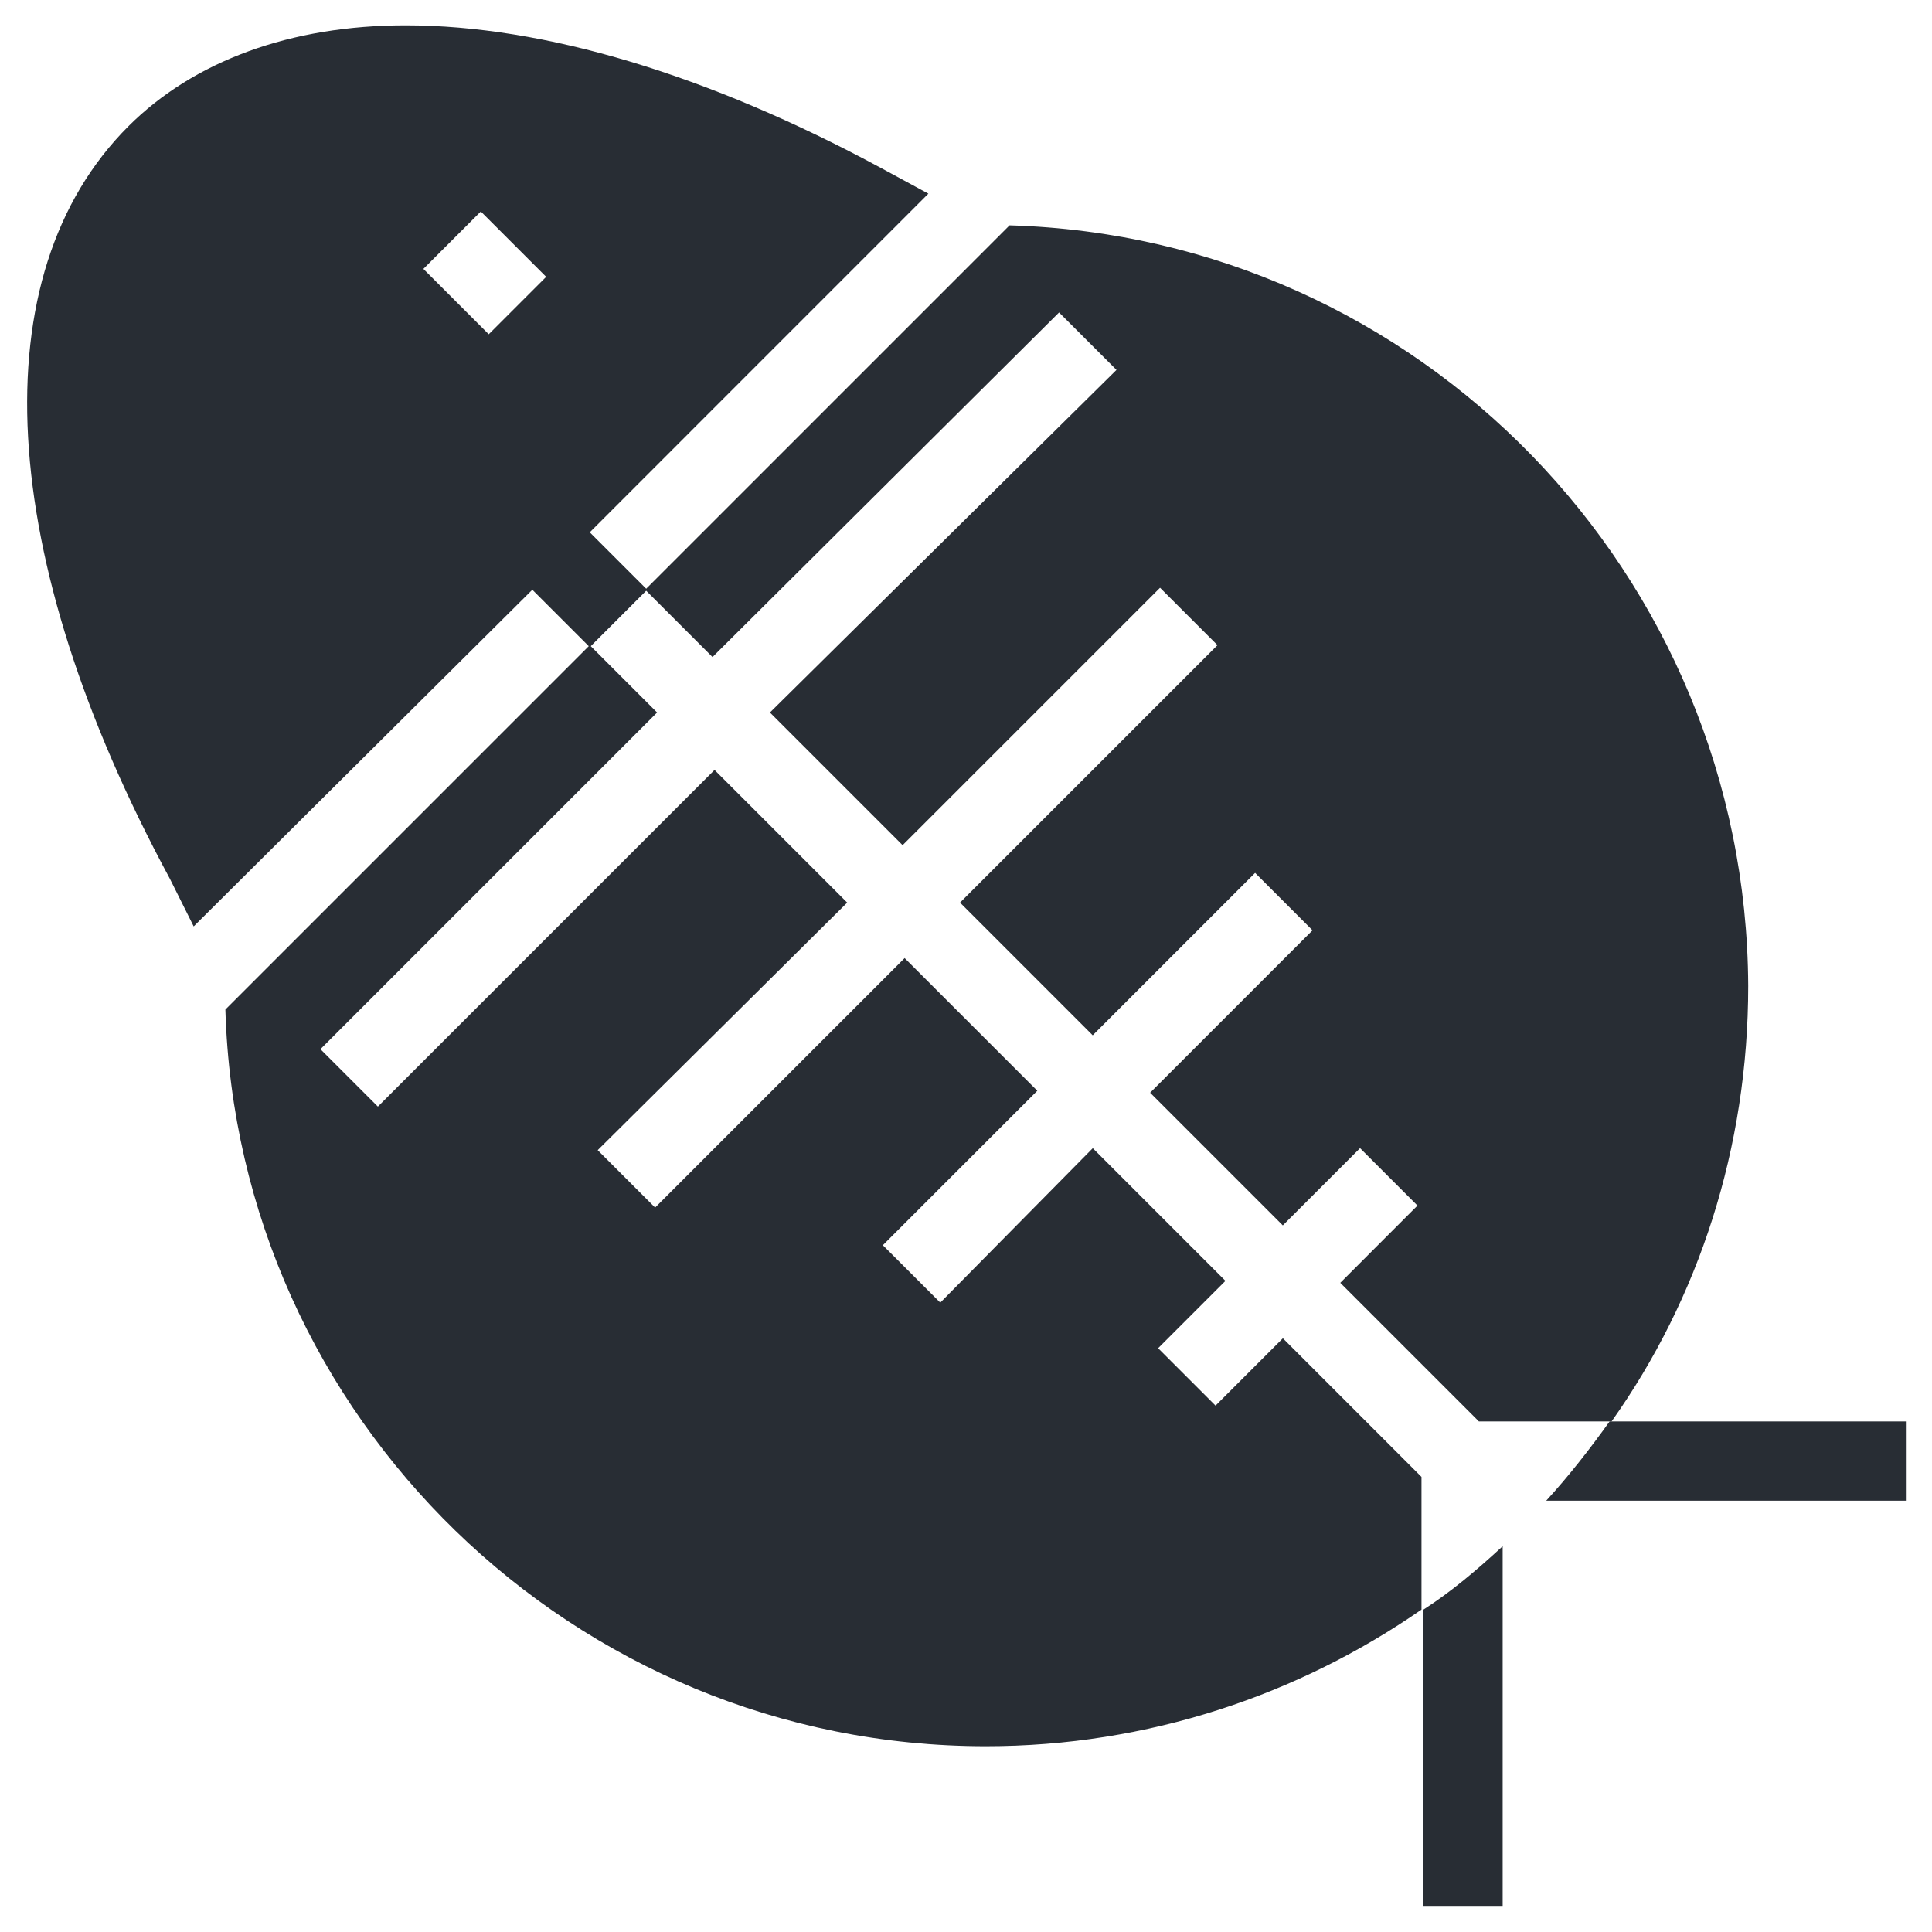 <?xml version="1.0" encoding="UTF-8"?>
<!-- Uploaded to: SVG Repo, www.svgrepo.com, Generator: SVG Repo Mixer Tools -->
<svg width="800px" height="800px" version="1.1" viewBox="144 144 512 512" xmlns="http://www.w3.org/2000/svg">
 <g fill="#282d34">
  <path d="m405.25 606.77c43.035 0 82.918-13.645 115.46-36.211v-35.16l-36.734-36.734-17.844 17.844-15.219-15.219 17.844-17.844-35.16-35.16-40.414 40.93-15.219-15.219 40.934-40.934-35.16-35.16-66.125 66.121-15.219-15.219 66.125-65.602-35.16-35.16-89.215 89.215-15.219-15.219 89.215-89.215-17.848-17.844-96.562 96.562c3.148 108.11 92.363 195.23 201.52 195.23z"/>
  <path d="m411.54 203.72-96.562 96.562 17.844 17.844 91.84-91.316 15.219 15.219-91.84 90.793 35.16 35.16 68.223-68.223 15.219 15.219-68.223 68.223 35.16 35.16 43.035-43.035 15.219 15.219-43.035 43.035 35.16 35.16 20.469-20.469 15.219 15.219-20.461 20.473 36.734 36.734h35.16c23.09-32.539 36.211-72.422 36.211-115.46-0.523-109.16-87.113-198.37-195.75-201.52z"/>
  <path d="m542.22 649.28v-95.512c-6.824 6.297-13.645 12.07-20.992 16.793v78.719z"/>
  <path d="m390.03 195.32-12.594-6.824c-45.656-24.664-89.215-37.785-125.95-37.785-30.438 0-56.152 9.445-73.473 26.766-39.359 39.359-35.16 113.88 11.02 199.43l6.297 12.598 89.742-89.219 15.219 15.219 15.219-15.219-15.219-15.219zm-116.51 37.262-17.32-17.32 15.219-15.219 17.32 17.32z"/>
  <path d="m570.56 520.7c-5.246 7.348-11.02 14.695-16.793 20.992h95.516v-20.992z"/>
 </g>
</svg>